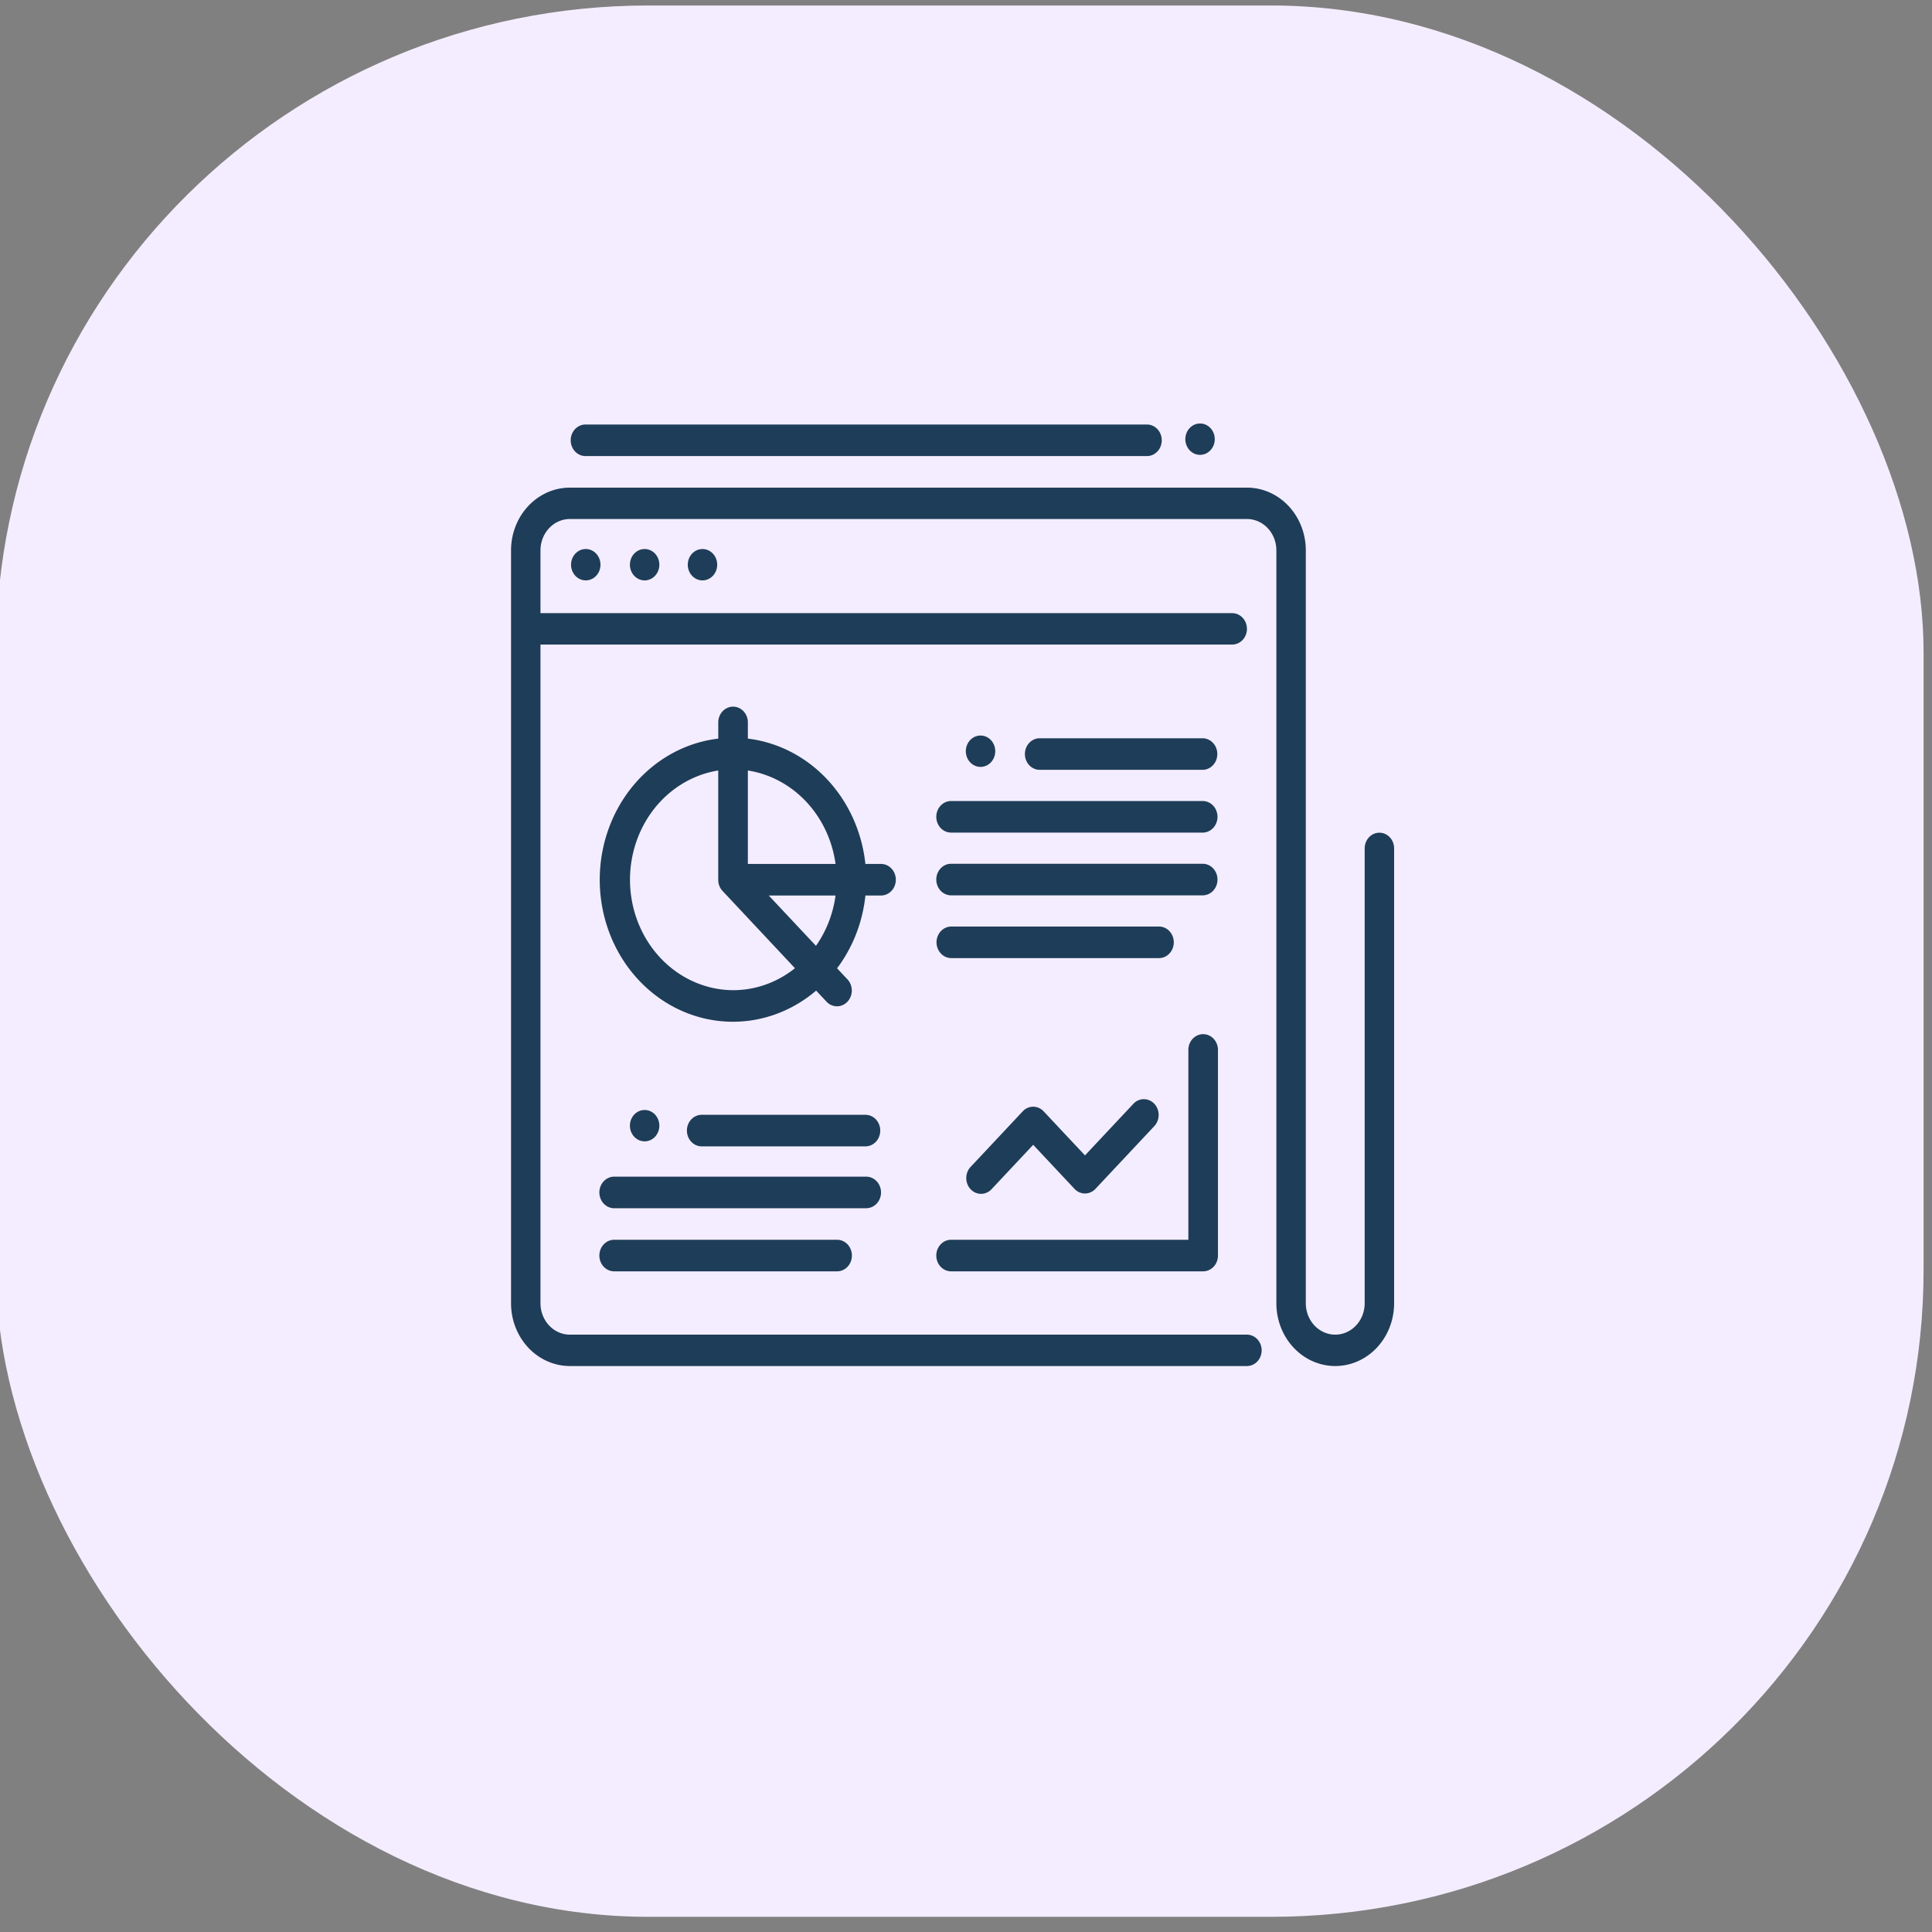 <svg xmlns="http://www.w3.org/2000/svg" viewBox="0 0 500 500">
  <rect x="0" y="0" width="500" height="500" fill="#808080" stroke="none"/>
  <g id="Group_97516" data-name="Group 97516" transform="matrix(7.675, 0, 0, 7.61, -1773.978, -17181.958)" style="">
    <rect id="Rectangle_150103" data-name="Rectangle 150103" width="65" height="65" rx="22" transform="translate(231 2258)" fill="#f4edff"></rect>
  </g>
  <g id="noun-online-report-4911605" transform="matrix(3.809, 0, 0, 4.061, 123.675, 45.615)" style="">
    <circle id="Ellipse_440" data-name="Ellipse 440" cx="1" cy="1" r="1" transform="translate(48.067 15.755)" fill="#1e3d58"></circle>
    <path id="Path_92829" data-name="Path 92829" d="M49.006,18.011h38.21a1.006,1.006,0,0,0,0-2.011H49.006a1.006,1.006,0,0,0,0,2.011Z" transform="translate(-41.725 -0.179)" fill="#1e3d58"></path>
    <path id="Path_92830" data-name="Path 92830" d="M75,69.991a1,1,0,0,0-1,1V99.979a2,2,0,0,1-4,0V52a4,4,0,0,0-4-4H20a4,4,0,0,0-4,4V99.979a4,4,0,0,0,4,4H66a1,1,0,1,0,0-2H20a2,2,0,0,1-2-2V58H65a1,1,0,1,0,0-2H18V52a2,2,0,0,1,2-2H66a2,2,0,0,1,2,2V99.979a4,4,0,0,0,8,0V70.991A1,1,0,0,0,75,69.991Z" transform="translate(-13.747 -28.157)" fill="#1e3d58"></path>
    <circle id="Ellipse_441" data-name="Ellipse 441" cx="1" cy="1" r="1" transform="translate(6.33 23.755)" fill="#1e3d58"></circle>
    <circle id="Ellipse_442" data-name="Ellipse 442" cx="1" cy="1" r="1" transform="translate(10.33 23.755)" fill="#1e3d58"></circle>
    <circle id="Ellipse_443" data-name="Ellipse 443" cx="1" cy="1" r="1" transform="translate(14.261 23.755)" fill="#1e3d58"></circle>
    <path id="Path_92831" data-name="Path 92831" d="M84.053,171.061a1.006,1.006,0,0,0-1.006-1.006H81.985A9.065,9.065,0,0,0,74,162.068v-1.063a1.006,1.006,0,0,0-2.011,0v1.063a9.049,9.049,0,1,0,6.65,16.059l.683.683a1.006,1.006,0,1,0,1.422-1.422l-.683-.683a9.007,9.007,0,0,0,1.926-4.639h1.063A1.006,1.006,0,0,0,84.053,171.061Zm-4.1-1.006H74V164.1A7.053,7.053,0,0,1,79.958,170.055ZM72.992,178.1a7.039,7.039,0,0,1-1.006-14v6.966a1.006,1.006,0,0,0,.295.711L77.2,176.7A7,7,0,0,1,72.992,178.1Zm5.635-2.826-3.208-3.208h4.538A7,7,0,0,1,78.627,175.274Z" transform="translate(-55.656 -126.23)" fill="#1e3d58"></path>
    <circle id="Ellipse_444" data-name="Ellipse 444" cx="1" cy="1" r="1" transform="translate(33.153 35.641)" fill="#1e3d58"></circle>
    <path id="Path_92832" data-name="Path 92832" d="M308.066,176H297.006a1.006,1.006,0,1,0,0,2.011h11.061a1.006,1.006,0,0,0,0-2.011Z" transform="translate(-258.801 -140.184)" fill="#1e3d58"></path>
    <path id="Path_92833" data-name="Path 92833" d="M266.1,208H249.006a1.006,1.006,0,1,0,0,2.011H266.1a1.006,1.006,0,0,0,0-2.011Z" transform="translate(-216.822 -168.184)" fill="#1e3d58"></path>
    <path id="Path_92834" data-name="Path 92834" d="M266.1,240H249.006a1.006,1.006,0,1,0,0,2.011H266.1a1.006,1.006,0,0,0,0-2.011Z" transform="translate(-216.822 -196.185)" fill="#1e3d58"></path>
    <path id="Path_92835" data-name="Path 92835" d="M264.089,273.006A1.006,1.006,0,0,0,263.083,272H249.006a1.006,1.006,0,1,0,0,2.011h14.078A1.006,1.006,0,0,0,264.089,273.006Z" transform="translate(-216.806 -224.186)" fill="#1e3d58"></path>
    <circle id="Ellipse_445" data-name="Ellipse 445" cx="1" cy="1" r="1" transform="translate(10.33 59.504)" fill="#1e3d58"></circle>
    <path id="Path_92836" data-name="Path 92836" d="M124.066,368H113.006a1.006,1.006,0,1,0,0,2.011h11.061a1.006,1.006,0,1,0,0-2.011Z" transform="translate(-97.766 -308.188)" fill="#1e3d58"></path>
    <path id="Path_92837" data-name="Path 92837" d="M83.105,401.006A1.006,1.006,0,0,0,82.1,400H65.006a1.006,1.006,0,1,0,0,2.011H82.1A1.006,1.006,0,0,0,83.105,401.006Z" transform="translate(-55.714 -336.246)" fill="#1e3d58"></path>
    <path id="Path_92838" data-name="Path 92838" d="M65.006,432a1.006,1.006,0,1,0,0,2.011H80.089a1.006,1.006,0,1,0,0-2.011Z" transform="translate(-55.714 -364.224)" fill="#1e3d58"></path>
    <path id="Path_92839" data-name="Path 92839" d="M249.006,343.083H266.1a1.006,1.006,0,0,0,1.006-1.006V329.006a1.006,1.006,0,1,0-2.011,0v12.066H249.006a1.006,1.006,0,1,0,0,2.011Z" transform="translate(-216.822 -273.296)" fill="#1e3d58"></path>
    <path id="Path_92840" data-name="Path 92840" d="M275.355,360.294l-3.311,3.311-2.808-2.808a1.006,1.006,0,0,0-1.422,0l-3.519,3.519a1.006,1.006,0,1,0,1.422,1.422l2.808-2.808,2.808,2.808a1.006,1.006,0,0,0,1.422,0l4.022-4.022a1.006,1.006,0,0,0-1.422-1.422Z" transform="translate(-230.795 -301.206)" fill="#1e3d58"></path>
  </g>
</svg>